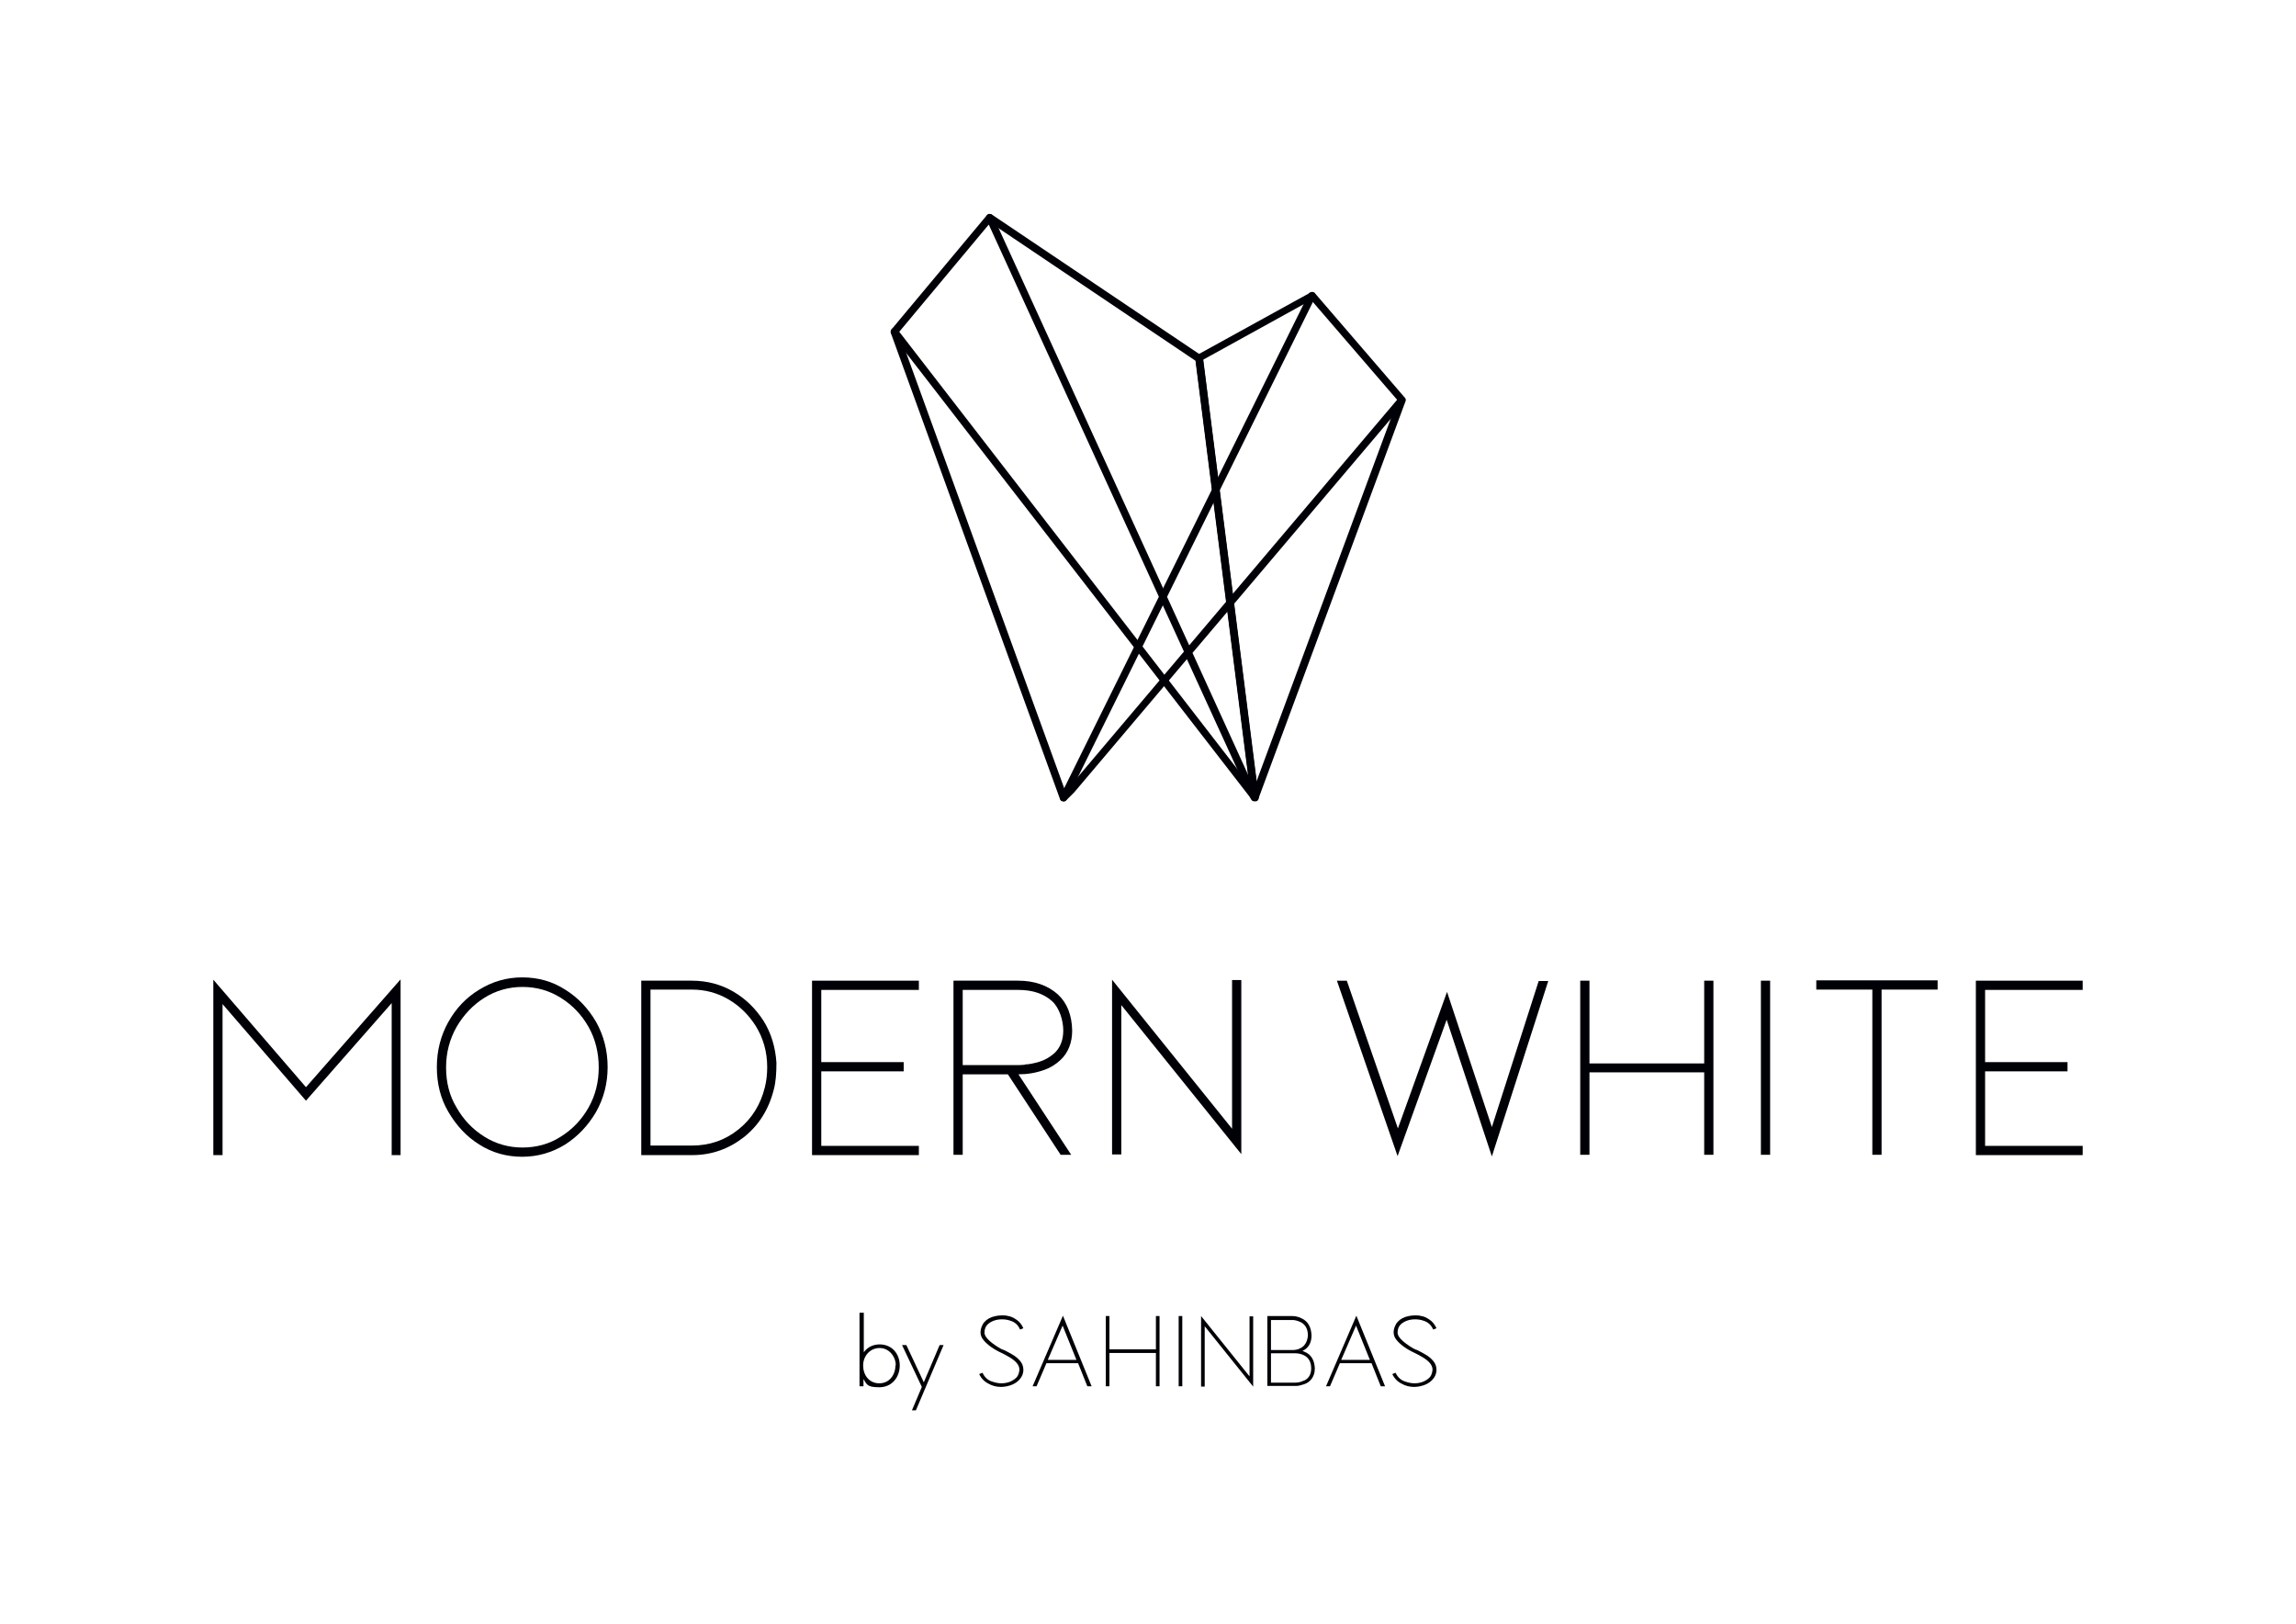 <?xml version="1.0" encoding="UTF-8"?>
<svg id="Ebene_1" xmlns="http://www.w3.org/2000/svg" version="1.1" viewBox="0 0 696.4 492.5">
  <!-- Generator: Adobe Illustrator 29.4.0, SVG Export Plug-In . SVG Version: 2.1.0 Build 152)  -->
  <g>
    <path d="M118.8,350.2v-46l-26,29.6-25.3-29.3v45.8h-2.8v-53.2l28.1,32.6,28.7-32.7v53.3h-2.8Z" fill="#000007"/>
    <path d="M145.4,347.1c-3.9-2.4-7-5.8-9.4-9.9-2.4-4.1-3.5-8.6-3.5-13.6s1.2-9.6,3.5-13.7c2.3-4.1,5.4-7.4,9.4-9.8,3.9-2.4,8.2-3.7,13-3.7s9.1,1.2,13,3.7c3.9,2.4,7,5.7,9.4,9.8,2.3,4.1,3.5,8.7,3.5,13.7s-1.2,9.5-3.5,13.6c-2.4,4.1-5.5,7.4-9.4,9.9-3.9,2.4-8.3,3.7-13,3.7s-9.1-1.2-13-3.7ZM170.1,344.7c3.5-2.2,6.3-5.1,8.4-8.8,2.1-3.7,3.1-7.8,3.1-12.2s-1-8.6-3.1-12.3c-2.1-3.7-4.9-6.6-8.4-8.8-3.5-2.2-7.4-3.3-11.6-3.3s-8.1,1.1-11.6,3.3-6.3,5.2-8.4,8.8c-2.1,3.7-3.2,7.8-3.2,12.3s1,8.6,3.2,12.2c2.1,3.7,4.9,6.6,8.4,8.8,3.5,2.2,7.4,3.3,11.6,3.3s8.2-1.1,11.6-3.3Z" fill="#000007"/>
    <path d="M194.5,350.2v-52.8h15.3c4.6,0,8.8,1.1,12.6,3.3,3.8,2.2,6.8,5.2,9.2,8.9,2.3,3.7,3.6,8,3.9,12.7,0,3.2-.2,5.9-.8,8.1-1.5,6-4.5,10.8-9,14.4-4.6,3.6-9.8,5.5-15.8,5.5h-15.4ZM224,342.5c4-3.2,6.7-7.5,8-12.8.5-2,.7-4,.7-6.1,0-4.6-1.2-8.8-3.5-12.5-2.1-3.3-4.8-6-8.2-8-3.4-2-7.1-3-11.2-3h-12.5v47.3h12.6c5.3,0,10-1.6,14.1-4.9Z" fill="#000007"/>
    <path d="M246.3,350.2v-52.8h32.4v2.8h-29.6v21.9h25v2.8h-25v22.6h29.6v2.8h-32.4Z" fill="#000007"/>
    <path d="M321.7,350.2l-16-24.4h-13.7v24.4h-2.8v-52.8h19.6c4.9,0,9,1.4,12.1,4.2,2.8,2.6,4.2,6.3,4.3,10.9,0,3.7-1.2,6.8-3.6,9-1.4,1.3-3,2.3-4.7,2.9-2.7,1-5.4,1.4-8,1.4l16,24.4h-3.3ZM310.9,322.8c1.1,0,2.6-.3,4.3-.8,1.7-.5,3.2-1.4,4.6-2.6,1.8-1.7,2.7-4,2.7-6.9s-1.1-6.8-3.4-8.9c-2.6-2.3-6-3.4-10.2-3.4h-16.9v22.8h16.7c.3,0,1,0,2.1-.1Z" fill="#000007"/>
    <path d="M340.1,304.9v45.2h-2.8v-53l36.4,45.2v-45.1h2.8v52.8l-36.4-45.2Z" fill="#000007"/>
    <path d="M438.8,309.2l-14.9,41.4-18.4-53.2h3l15.5,44.8,14.9-41.4,13.6,41,14.2-44.3h2.9l-17.1,53.2-13.7-41.4Z" fill="#000007"/>
    <path d="M516.9,350.2v-25h-34.8v25h-2.8v-52.8h2.8v25.1h34.8v-25.1h2.8v52.8h-2.8Z" fill="#000007"/>
    <path d="M534.1,350.2v-52.8h2.8v52.8h-2.8Z" fill="#000007"/>
    <path d="M567.9,350.2v-50.1h-17v-2.8h36.8v2.8h-17v50.1h-2.8Z" fill="#000007"/>
    <path d="M599.3,350.2v-52.8h32.4v2.8h-29.6v21.9h25v2.8h-25v22.6h29.6v2.8h-32.4Z" fill="#000007"/>
  </g>
  <g>
    <path d="M260.8,398.1h1.2v12h0c1.1-1.6,2.9-2.4,4.8-2.4,3.7,0,6.1,2.8,6.1,6.4s-2.4,6.6-6.2,6.6-3.8-.9-4.8-2.5h0v2.2h-1.2v-22.3ZM271.7,414.1c0-2.7-2-5.3-4.9-5.3s-5,2.4-5,5.3,1.8,5.4,4.9,5.4,4.9-2.6,4.9-5.5Z" fill="#000007"/>
    <path d="M273.6,407.9h1.3l5.3,11.3,4.8-11.3h1.2l-8.4,19.8h-1.2l3-7.1-6-12.7Z" fill="#000007"/>
    <path d="M299.8,419.6c-1.2-.6-2.2-1.6-2.8-2.9l1-.4c.6,1.3,1.6,2.3,3,2.7.9.3,1.8.5,2.7.5,1.7,0,3.1-.5,4.2-1.4.8-.6,1.2-1.5,1.3-2.7,0-1.4-1-2.6-3-3.8-.8-.5-1.6-.9-2.4-1.3-2.4-1.1-4.2-2.4-5.4-3.8-.7-.8-1-1.6-1-2.5s.4-2.2,1.2-3.1c.8-.9,1.9-1.5,3.4-1.8.6-.1,1.2-.2,1.9-.2s1.1,0,1.9.2c.8.1,1.6.5,2.5,1.1s1.6,1.5,2.1,2.6l-1,.4c-.6-1.4-1.6-2.3-3-2.7-.8-.3-1.7-.4-2.5-.4-1.7,0-3.1.5-4.2,1.4-.7.6-1.1,1.5-1.1,2.6,0,.8.5,1.5,1.2,2.2.7.7,1.5,1.3,2.4,1.9s1.6,1,2.3,1.2c.9.4,1.7.9,2.6,1.4.9.5,1.7,1.2,2.3,1.9s1,1.6,1,2.7c0,1.2-.5,2.3-1.4,3.2s-2.1,1.5-3.6,1.8c-.6.1-1.1.2-1.7.2-1.4,0-2.7-.3-3.9-1Z" fill="#000007"/>
    <path d="M329.8,420.4l-2.8-7h-9.6l-3,7h-1.2l9.2-21.4,8.7,21.4h-1.2ZM322.3,402l-4.5,10.4h8.7l-4.2-10.4Z" fill="#000007"/>
    <path d="M350.6,420.4v-10.1h-14.1v10.1h-1.1v-21.3h1.1v10.1h14.1v-10.1h1.1v21.3h-1.1Z" fill="#000007"/>
    <path d="M357.5,420.4v-21.3h1.1v21.3h-1.1Z" fill="#000007"/>
    <path d="M365.4,402.2v18.3h-1.1v-21.4l14.7,18.3v-18.2h1.1v21.3l-14.7-18.3Z" fill="#000007"/>
    <path d="M384.4,420.4v-21.3h7.5c.9,0,1.9.2,2.9.7,1.9.9,2.9,2.6,3,5.2,0,2.3-1,3.9-2.8,4.7.3,0,.5.2.8.3,1.9.8,2.9,2.5,3,5,0,1.4-.4,2.4-1,3.2s-1.4,1.3-2.3,1.6-1.7.5-2.4.5h-8.7ZM394,409c.7-.2,1.3-.6,1.8-1.3s.8-1.5.9-2.7c0-2-.8-3.4-2.3-4.1-.9-.4-1.7-.6-2.4-.6h-6.5v9.1h6.9c.4,0,.9-.1,1.6-.3ZM395.5,418.7c1.4-.6,2.2-1.9,2.2-3.7,0-2-.8-3.3-2.2-4-.8-.4-1.7-.6-2.6-.6h-7.4v8.9h7.4c.8,0,1.7-.2,2.5-.6Z" fill="#000007"/>
    <path d="M418.8,420.4l-2.8-7h-9.6l-3,7h-1.2l9.2-21.4,8.7,21.4h-1.2ZM411.3,402l-4.5,10.4h8.7l-4.2-10.4Z" fill="#000007"/>
    <path d="M425.1,419.6c-1.2-.6-2.2-1.6-2.8-2.9l1-.4c.6,1.3,1.6,2.3,3,2.7.9.3,1.8.5,2.7.5,1.7,0,3.1-.5,4.2-1.4.8-.6,1.2-1.5,1.3-2.7,0-1.4-1-2.6-3-3.8-.8-.5-1.6-.9-2.4-1.3-2.4-1.1-4.2-2.4-5.4-3.8-.7-.8-1-1.6-1-2.5s.4-2.2,1.2-3.1c.8-.9,1.9-1.5,3.4-1.8.6-.1,1.2-.2,1.9-.2s1.1,0,1.9.2c.8.1,1.6.5,2.5,1.1s1.6,1.5,2.1,2.6l-1,.4c-.6-1.4-1.6-2.3-3-2.7-.8-.3-1.7-.4-2.5-.4-1.7,0-3.1.5-4.2,1.4-.7.6-1.1,1.5-1.1,2.6,0,.8.5,1.5,1.2,2.2.7.7,1.5,1.3,2.4,1.9s1.6,1,2.3,1.2c.9.4,1.7.9,2.6,1.4.9.5,1.7,1.2,2.3,1.9s1,1.6,1,2.7c0,1.2-.5,2.3-1.4,3.2s-2.1,1.5-3.6,1.8c-.6.1-1.1.2-1.7.2-1.4,0-2.7-.3-3.9-1Z" fill="#000007"/>
  </g>
  <g>
    <path d="M380.6,242.9s0,0-.1,0c-.5,0-.9-.5-1-1l-16.9-133.2c0-.5.2-.9.6-1.1l34.3-18.9c.5-.3,1.1-.2,1.4.3l27.2,31.6c.3.3.3.7.2,1.1l-44.6,120.5c-.2.4-.6.7-1.1.7ZM364.9,109.2l16.2,127.8,42.8-115.6-26.2-30.4-32.8,18.1Z" fill="#000007"/>
    <path d="M322.6,243c-.2,0-.3,0-.5-.1-.6-.3-.8-1-.5-1.5l75.3-152.2c.3-.6.9-.8,1.5-.5.6.3.8,1,.5,1.5l-75.3,152.2c-.2.4-.6.6-1,.6Z" fill="#000007"/>
    <path d="M380.6,242.9c-.3,0-.7-.2-.9-.4l-109.3-141.2c-.4-.5-.3-1.2.2-1.6.5-.4,1.2-.3,1.6.2l106.7,138-16.3-128.5-63-42.4c-.5-.3-.7-1-.3-1.6.3-.5,1-.7,1.6-.3l63.5,42.7c.3.2.4.5.5.8l16.9,133.2c0,.5-.2,1-.7,1.2-.1,0-.3,0-.4,0Z" fill="#000007"/>
    <path d="M322.6,243c0,0-.2,0-.3,0-.4,0-.7-.4-.8-.7l-51.3-141.3c-.1-.4,0-.8.2-1.1l28.9-34.6c.2-.3.6-.5,1-.4.4,0,.7.3.9.6l59.5,130.2,63.6-75.1c.4-.5,1.1-.5,1.6-.1.5.4.5,1.1.1,1.6l-64.3,75.9,19.8,43.4c.3.6,0,1.2-.6,1.5-.6.3-1.2,0-1.5-.6l-19.4-42.4-34.1,40.3-2.6,2.6c-.2.2-.5.3-.8.3ZM272.6,100.8l50.5,139.1,1.3-1.3,34.7-41-59.2-129.5-27.3,32.7Z" fill="#000007"/>
  </g>
</svg>